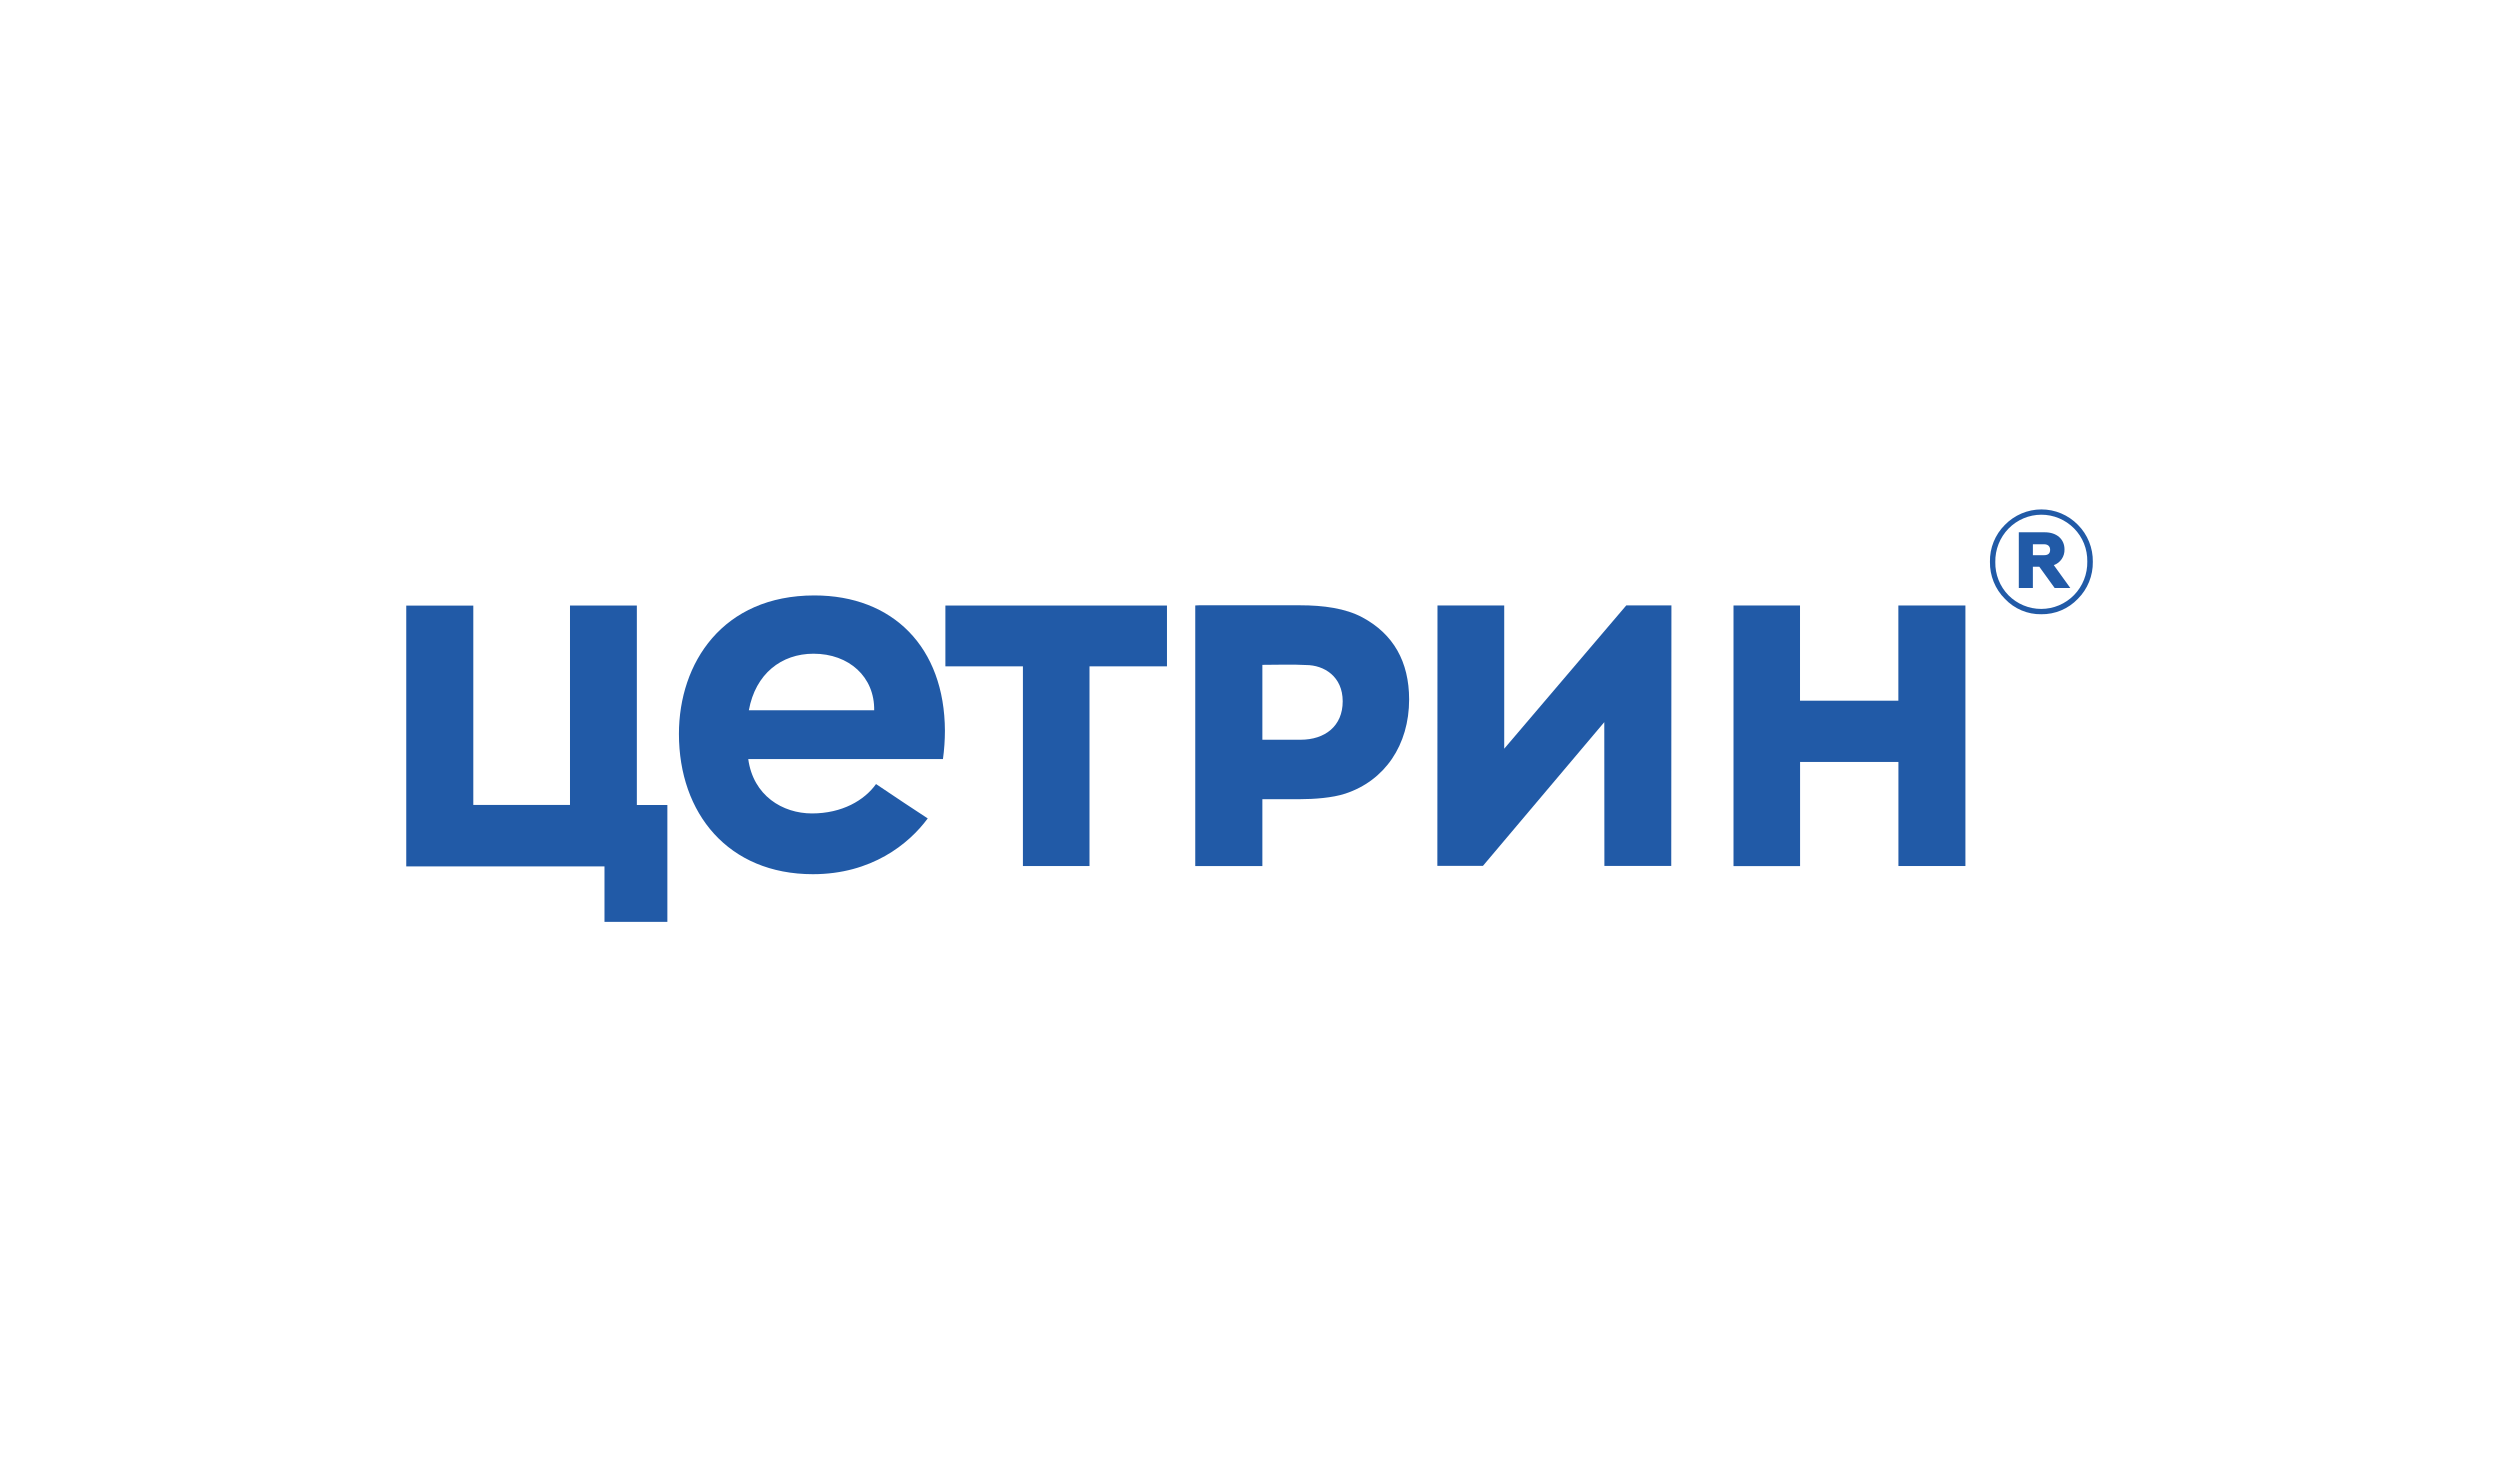 <svg width="320" height="187" viewBox="0 0 320 187" fill="none" xmlns="http://www.w3.org/2000/svg">
<g clip-path="url(#clip0_535_3132)">
<path d="M256.62 67.19C257.229 66.563 257.956 66.065 258.758 65.724C259.559 65.383 260.419 65.206 261.289 65.205C262.158 65.203 263.019 65.376 263.822 65.713C264.625 66.051 265.354 66.546 265.966 67.171C266.585 67.79 267.074 68.529 267.403 69.344C267.732 70.158 267.895 71.032 267.882 71.912C267.895 72.792 267.732 73.666 267.403 74.48C267.073 75.294 266.585 76.033 265.966 76.651C265.36 77.287 264.631 77.79 263.825 78.129C263.019 78.468 262.153 78.636 261.281 78.623C260.413 78.637 259.551 78.469 258.75 78.129C257.95 77.79 257.227 77.287 256.628 76.651C256.009 76.033 255.52 75.295 255.191 74.48C254.861 73.666 254.699 72.792 254.712 71.912C254.696 71.035 254.856 70.164 255.185 69.352C255.513 68.54 256.001 67.805 256.62 67.19ZM265.476 76.172C266.028 75.606 266.462 74.935 266.754 74.196C267.045 73.458 267.188 72.668 267.173 71.874C267.187 71.088 267.044 70.307 266.753 69.578C266.461 68.849 266.027 68.188 265.476 67.633C264.925 67.077 264.271 66.636 263.551 66.335C262.832 66.035 262.061 65.881 261.282 65.883C260.504 65.885 259.733 66.042 259.015 66.346C258.296 66.65 257.644 67.094 257.096 67.653C256.544 68.218 256.11 68.889 255.818 69.627C255.527 70.365 255.384 71.154 255.399 71.948C255.385 72.733 255.527 73.512 255.815 74.24C256.103 74.968 256.532 75.631 257.077 76.189C257.629 76.746 258.285 77.188 259.006 77.489C259.727 77.79 260.5 77.944 261.28 77.942C262.06 77.941 262.832 77.784 263.552 77.48C264.272 77.176 264.926 76.732 265.476 76.172ZM258.407 75.266V68.132H261.724C263.273 68.132 264.256 69.018 264.256 70.326C264.269 70.765 264.144 71.197 263.898 71.558C263.652 71.92 263.297 72.193 262.887 72.336L265 75.266H262.997L261.029 72.538H260.208V75.266H258.407ZM260.21 71.065H261.631C262.159 71.065 262.416 70.843 262.416 70.381C262.416 69.918 262.124 69.664 261.631 69.664H260.21V71.065Z" fill="#215AA7"/>
<path d="M174.375 79.019C172.224 77.867 169.411 77.477 166.4 77.477H153.466C153.315 77.477 153.165 77.49 152.992 77.499V110.859H161.583V102.295H166.43C168.154 102.295 170.549 102.132 172.2 101.583C177.246 99.921 180.369 95.374 180.369 89.516C180.358 84.697 178.363 81.157 174.375 79.019ZM166.466 94.687H161.583V85.101C163.31 85.101 165.519 85.024 167.166 85.124C169.479 85.124 171.866 86.586 171.866 89.768C171.866 92.95 169.586 94.687 166.466 94.687Z" fill="#215AA7"/>
<path d="M81.517 77.512H72.959V103.031H60.583V77.514H52V110.899H77.374V117.998H85.423V103.042H81.517V77.512Z" fill="#215AA7"/>
<path d="M242.99 77.502V89.689H230.401V77.502H221.889V110.862H230.409V97.529H242.998V110.851H251.573V77.502H242.99Z" fill="#215AA7"/>
<path d="M121.01 85.292H130.933V110.853H139.456V85.292H149.372V77.509H121.01V85.292Z" fill="#215AA7"/>
<path d="M192.54 95.834C192.54 94.416 192.54 77.732 192.54 77.502H183.998C183.998 84.838 183.981 110.834 183.981 110.834H189.814L205.348 92.436L205.362 110.84H213.92C213.92 103.362 213.942 77.491 213.942 77.491H208.164L192.54 95.834Z" fill="#215AA7"/>
<path d="M104.239 76.216C92.5 76.216 86.903 84.86 86.903 93.942C86.903 104.123 93.22 111.897 104.05 111.897C111.543 111.897 116.33 108.042 118.749 104.757C116.957 103.586 114.704 102.096 112.132 100.359C110.648 102.439 107.791 104.12 103.935 104.12C100.169 104.12 96.408 101.844 95.776 97.157H120.698C120.863 95.959 120.947 94.75 120.95 93.54C120.909 82.852 114.299 76.216 104.239 76.216ZM95.853 90.915C96.698 86.251 100.013 83.675 104.132 83.675C108.678 83.675 111.959 86.65 111.896 90.915H95.853Z" fill="#215AA7"/>
</g>
<defs>
<clipPath id="clip0_535_3132">
<rect width="215.878" height="52.8" fill="white" transform="translate(52 65.2)"/>
</clipPath>
</defs>
</svg>
